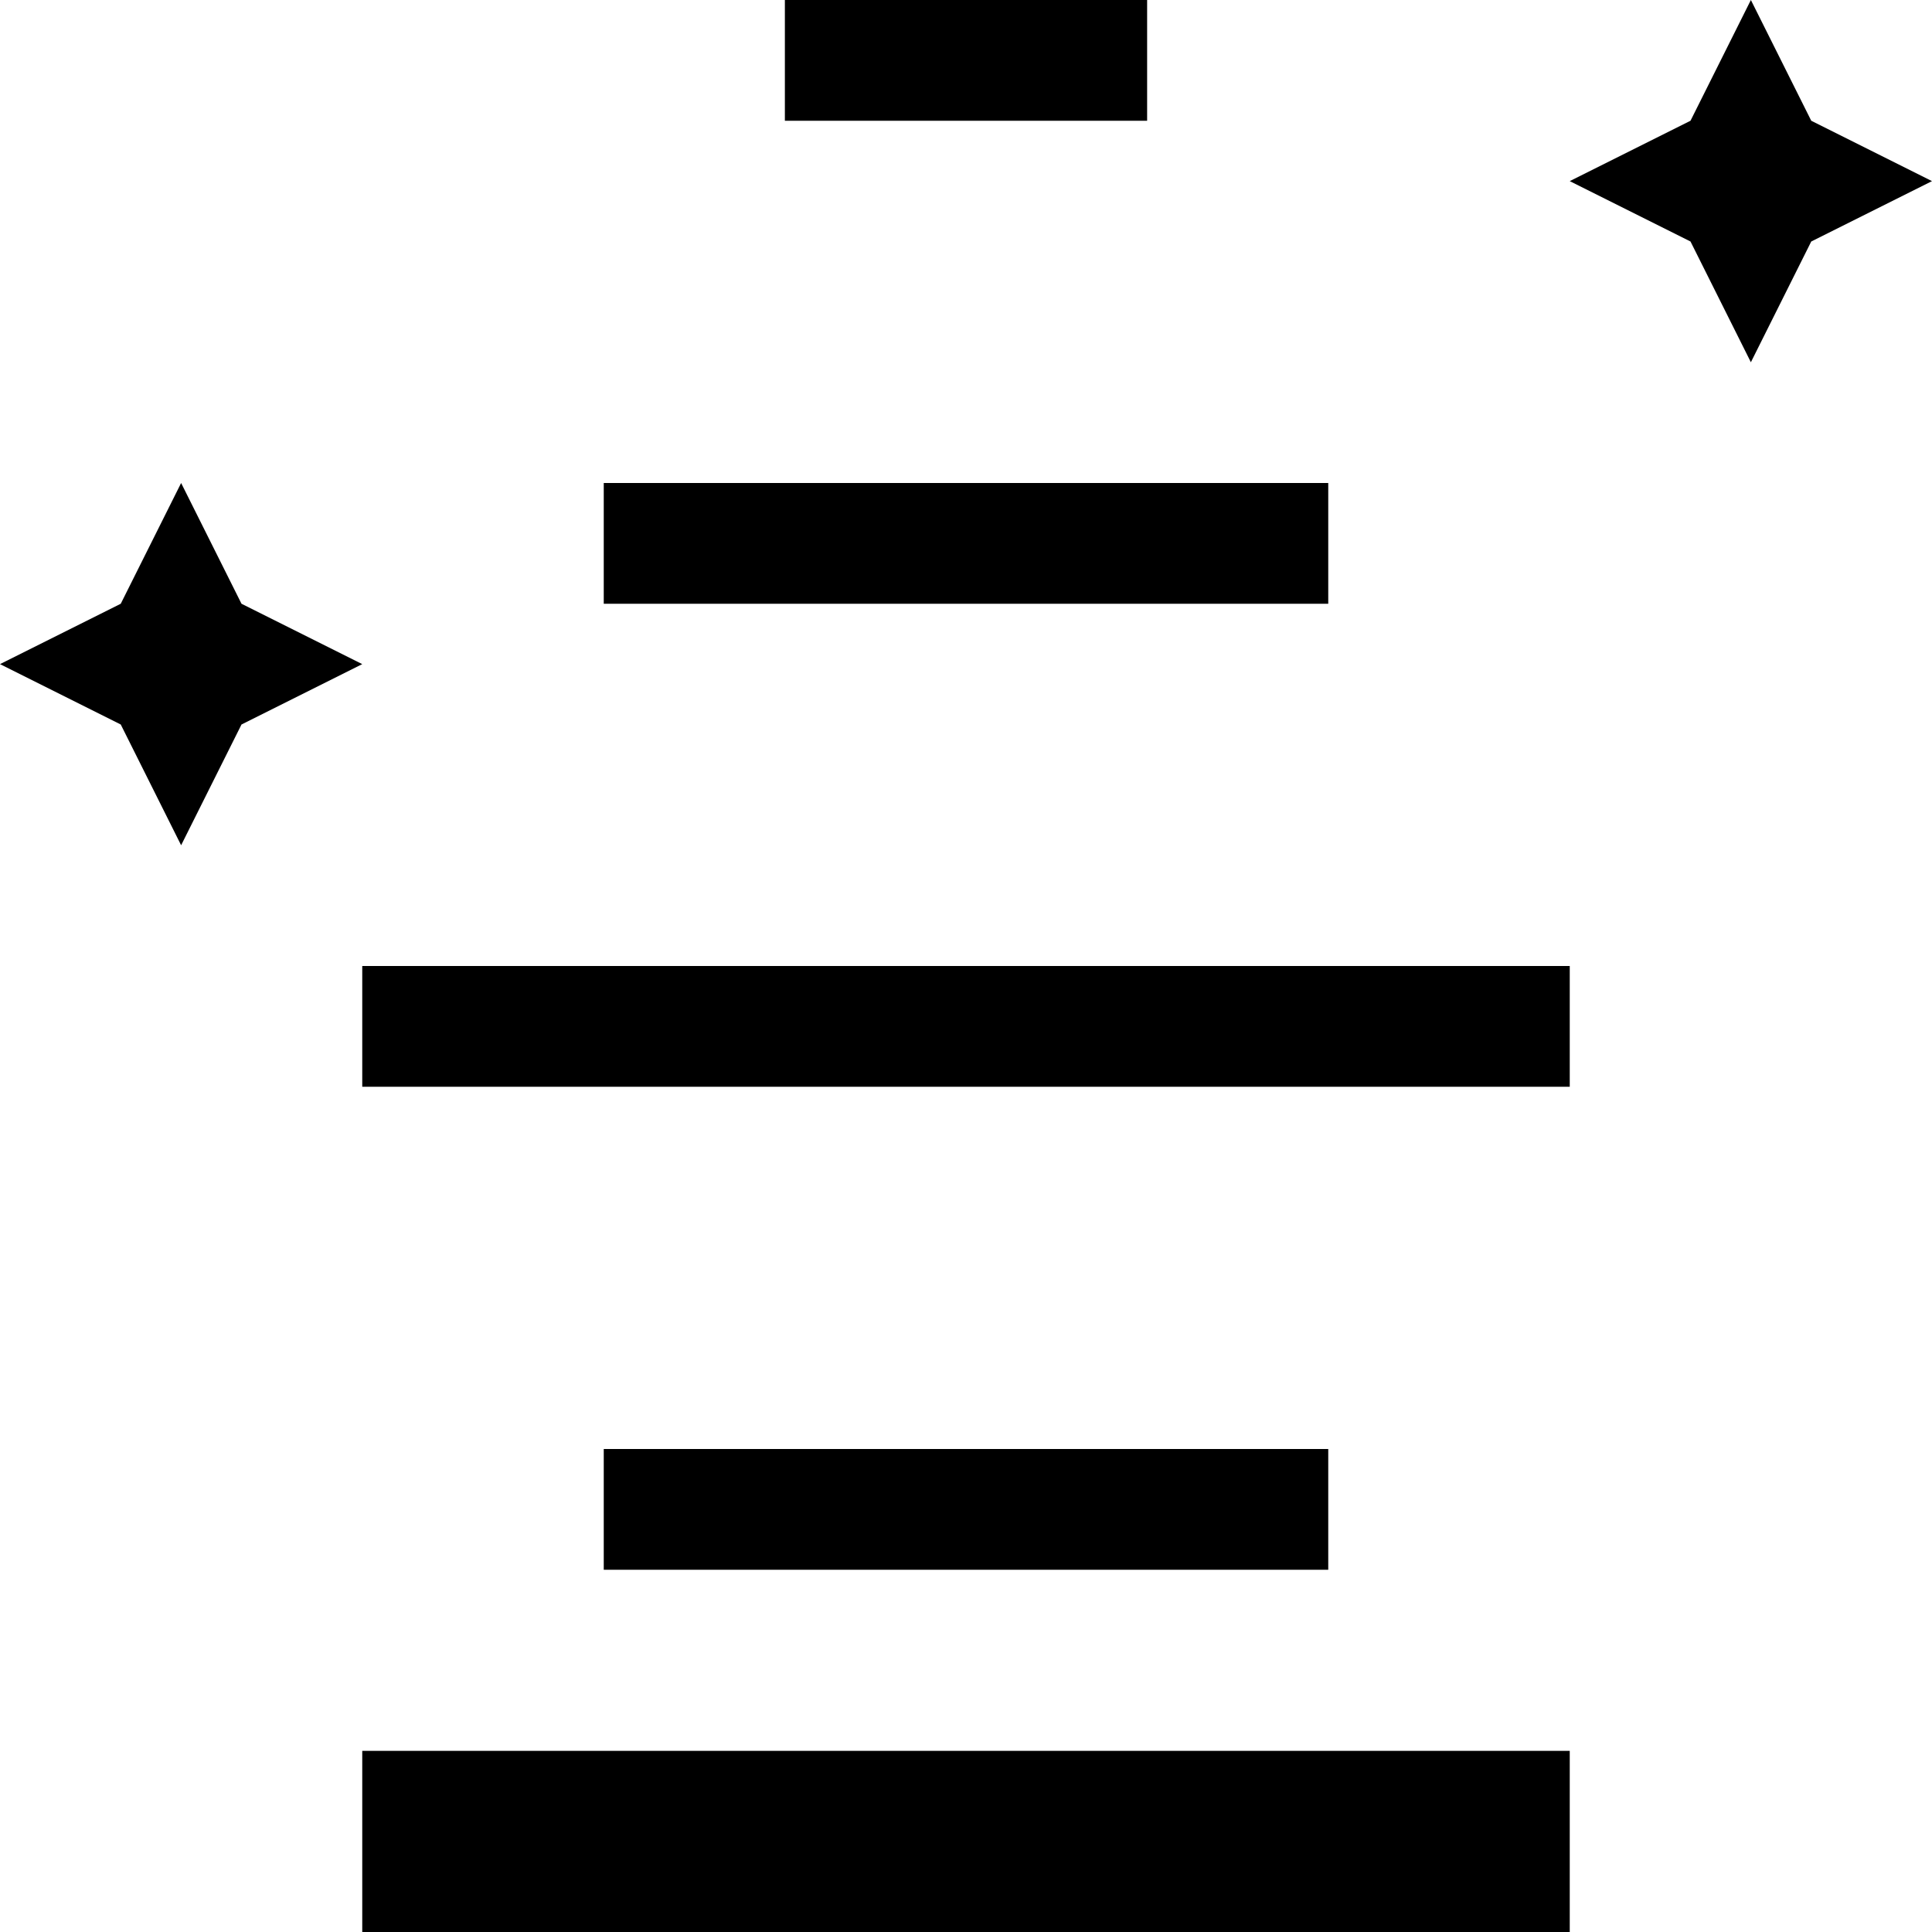 <svg xmlns="http://www.w3.org/2000/svg" viewBox="0 0 512 512"><!--! Font Awesome Pro 6.7.2 by @fontawesome - https://fontawesome.com License - https://fontawesome.com/license (Commercial License) Copyright 2024 Fonticons, Inc. --><defs><style>.fa-secondary{opacity:.4}</style></defs><path class="fa-secondary" d=""/><path class="fa-primary" d="M464 0l16 32 32 16L480 64 464 96 448 64 416 48l32-16L464 0zM48 128l16 32 32 16L64 192 48 224 32 192 0 176l32-16 16-32zM96 464l24 0 272 0 24 0 0 48-24 0-272 0-24 0 0-48zM224 0l64 0 16 0 0 32-16 0-64 0-16 0 0-32 16 0zM176 128l160 0 16 0 0 32-16 0-160 0-16 0 0-32 16 0zM112 256l288 0 16 0 0 32-16 0-288 0-16 0 0-32 16 0zm64 128l160 0 16 0 0 32-16 0-160 0-16 0 0-32 16 0z"/></svg>